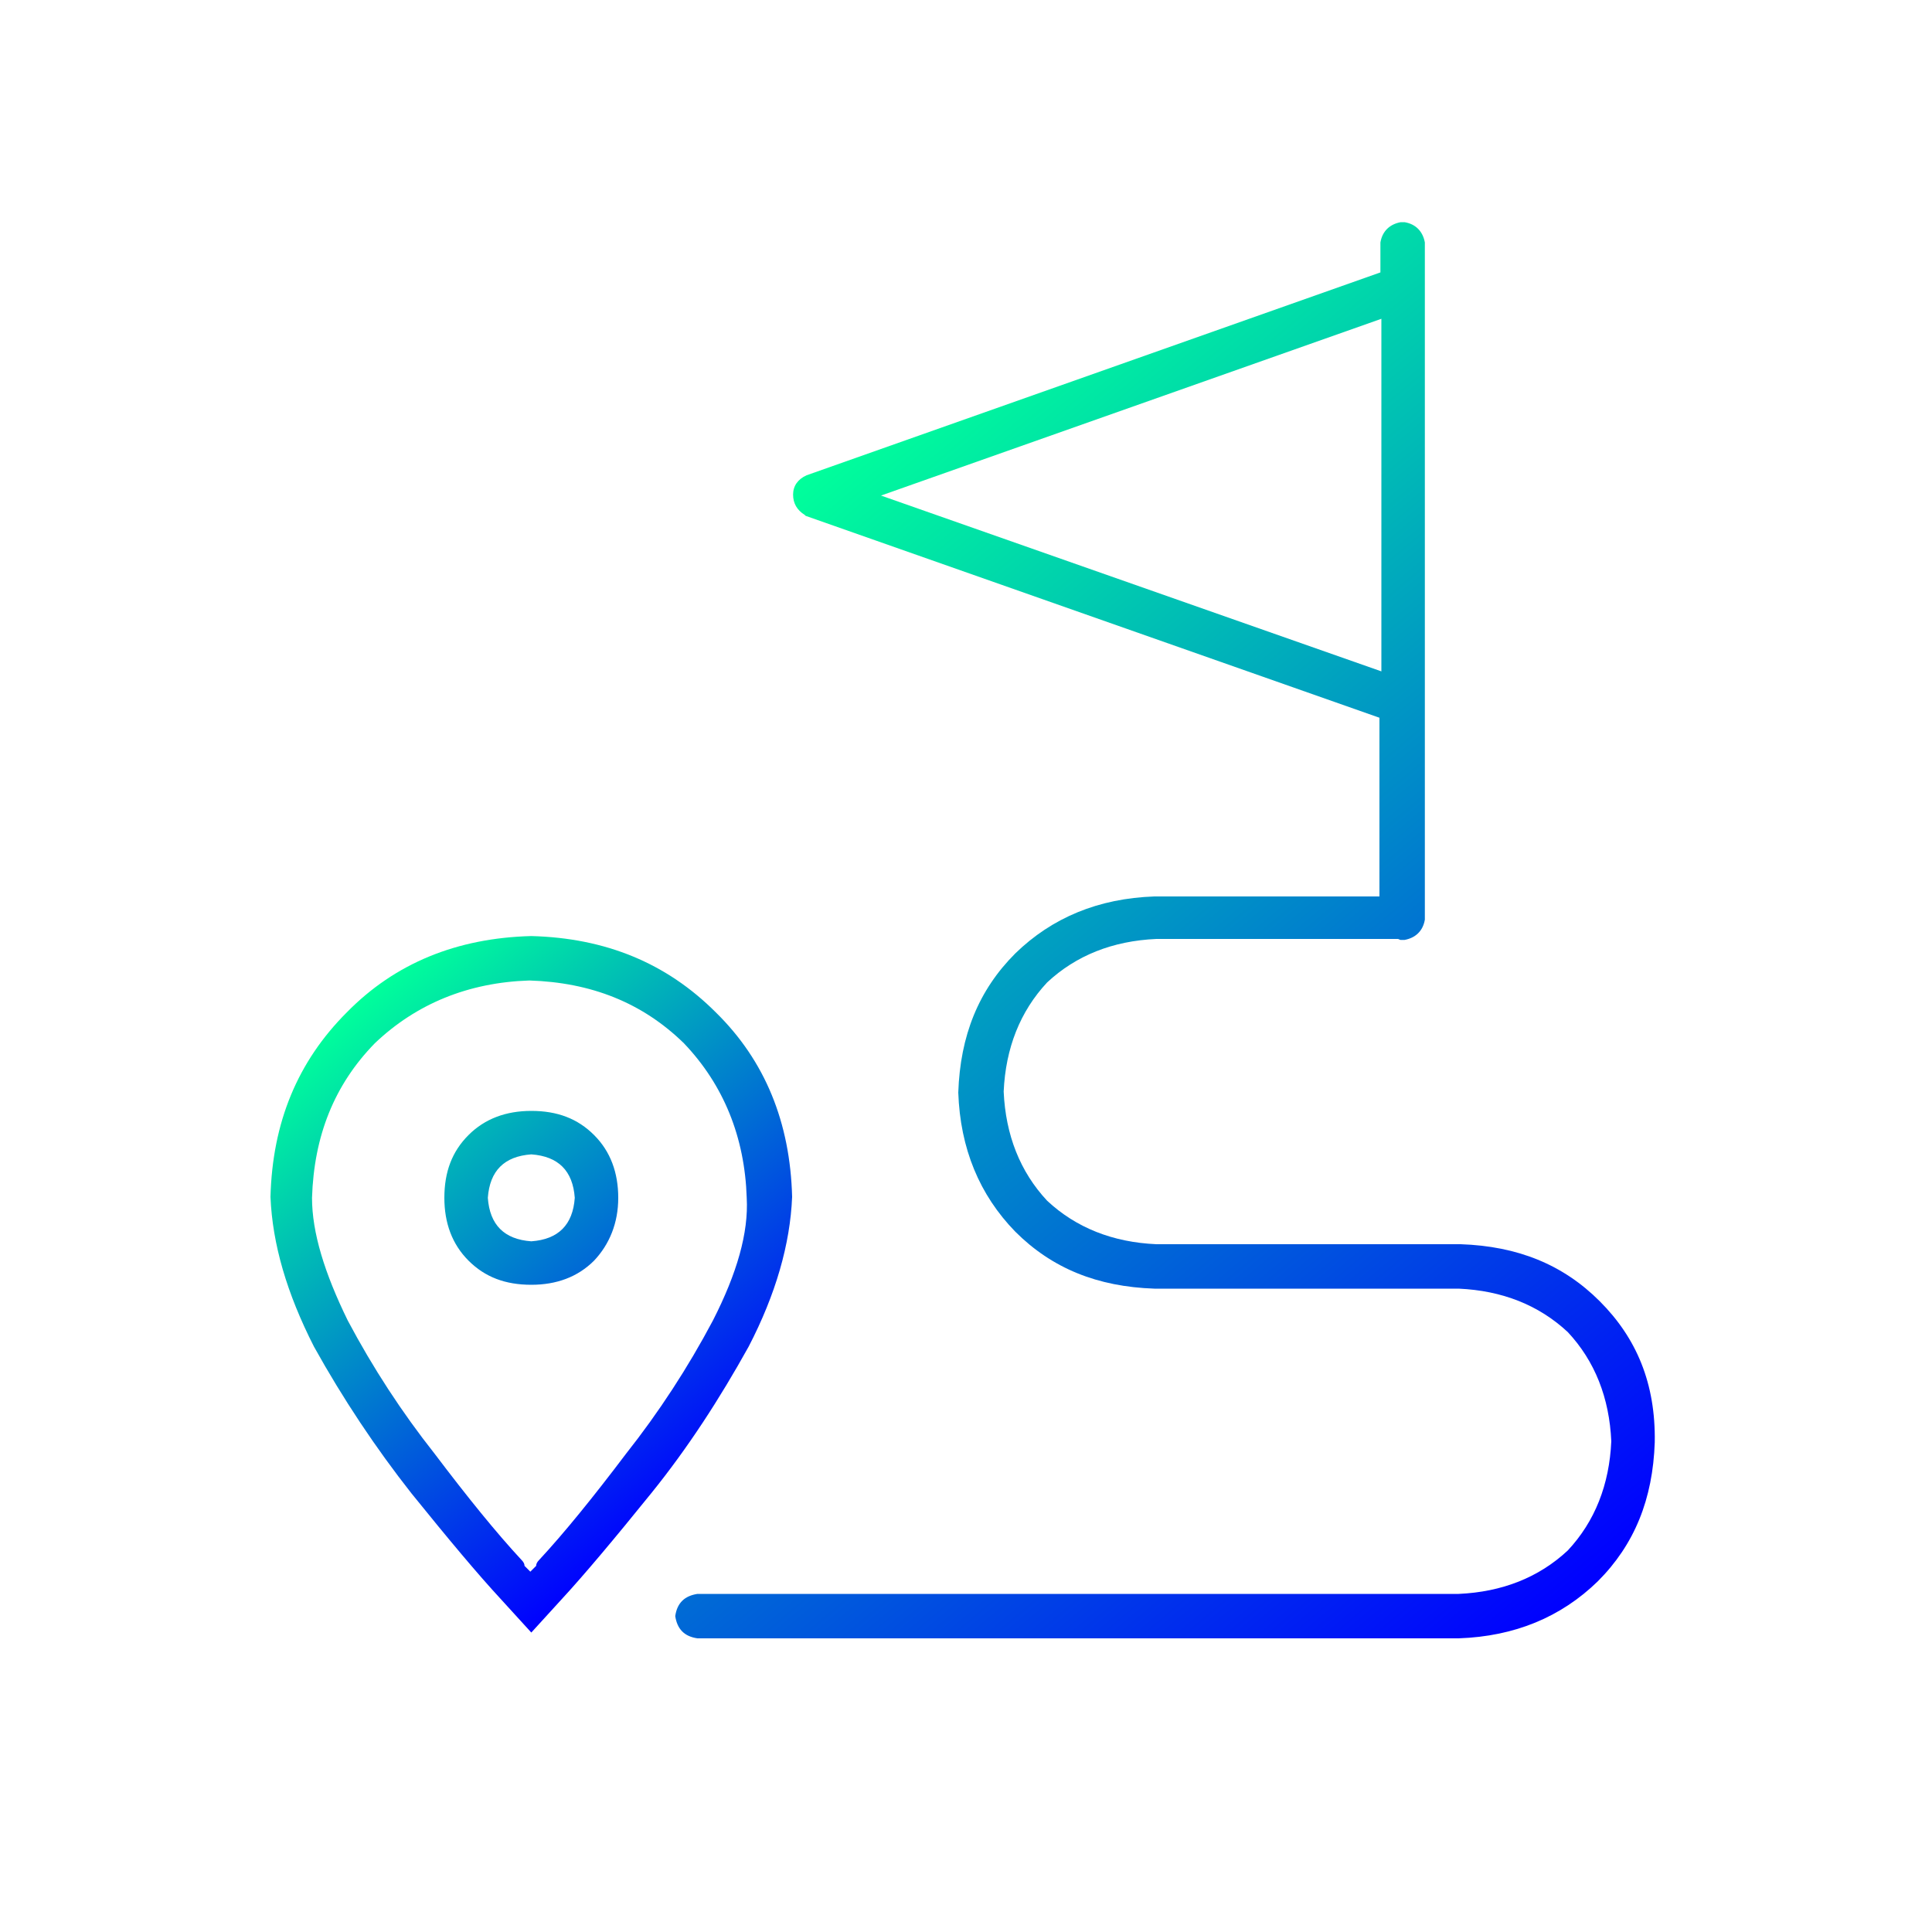 <svg width="200" height="200" viewBox="0 0 200 200" fill="none" xmlns="http://www.w3.org/2000/svg">
<path d="M165.6 134.7C161.8 130.9 157.1 129 151.2 128.8H119.7C115.2 128.6 111.4 127.1 108.4 124.3C105.6 121.3 104.1 117.5 103.9 113C104.1 108.5 105.6 104.7 108.4 101.7C111.4 98.9 115.2 97.4 119.7 97.2H144.7C144.8 97.2 144.9 97.3 145 97.3H145.2H145.4C146.5 97.1 147.3 96.4 147.5 95.2V95.1V25.2V25.1C147.3 24 146.6 23.2 145.4 23H145.2H145C143.9 23.2 143.1 23.9 142.9 25.1V25.2V28.2L83.5 49.2C82.6 49.6 82.1 50.3 82.1 51.2C82.1 52.1 82.5 52.8 83.3 53.3L83.4 53.4L142.8 74.3V92.8H119.5C113.7 93 108.9 95 105.1 98.7C101.3 102.5 99.4 107.2 99.2 113.1C99.4 118.9 101.4 123.7 105.1 127.5C108.9 131.3 113.6 133.2 119.5 133.4H151C155.5 133.6 159.3 135.1 162.3 137.9C165.1 140.9 166.6 144.7 166.8 149.2C166.6 153.7 165.1 157.5 162.3 160.5C159.3 163.3 155.5 164.8 151 165H72.2C70.9 165.2 70.1 165.9 69.9 167.3C70.1 168.6 70.8 169.4 72.2 169.6H151C156.8 169.4 161.6 167.4 165.4 163.7C169.2 159.9 171.1 155.2 171.3 149.3C171.4 143.2 169.4 138.5 165.6 134.7ZM91.2 51.3L143 33V69.5L91.2 51.3Z" fill="url(#paint0_linear_214_2)"/>
<path d="M73.8 136.7C71.2 141.6 68.2 146.2 64.8 150.5C61.4 155 58.4 158.7 55.8 161.5C55.6 161.7 55.5 161.9 55.5 162.1C55.3 162.3 55.1 162.5 54.9 162.7L54.3 162.1C54.3 161.9 54.2 161.7 54 161.5C51.4 158.7 48.4 155 45 150.5C41.6 146.2 38.6 141.6 36 136.7C33.6 131.8 32.3 127.6 32.3 124C32.5 117.6 34.6 112.3 38.8 108C43.1 103.9 48.5 101.7 54.8 101.5C61.2 101.7 66.5 103.8 70.8 108C74.9 112.3 77.1 117.7 77.3 124C77.5 127.6 76.3 131.8 73.8 136.7ZM55 169L58.1 165.6C60.5 163 63.6 159.3 67.4 154.6C71.2 149.9 74.5 144.8 77.5 139.4C80.3 134 81.8 128.8 82 123.9C81.8 116.2 79.2 109.8 74.1 104.8C69 99.7 62.7 97.1 55 96.9C47.3 97.1 40.9 99.7 35.9 104.8C30.8 109.9 28.2 116.2 28 123.9C28.2 128.8 29.7 133.9 32.5 139.4C35.5 144.8 38.9 149.9 42.6 154.6C46.4 159.3 49.4 162.9 51.9 165.6L55 169ZM55 119.5C57.8 119.7 59.3 121.2 59.5 124C59.3 126.8 57.8 128.3 55 128.5C52.2 128.3 50.7 126.8 50.5 124C50.7 121.2 52.2 119.7 55 119.5ZM64 124C64 121.4 63.2 119.2 61.5 117.5C59.8 115.8 57.7 115 55 115C52.4 115 50.2 115.8 48.5 117.5C46.8 119.2 46 121.3 46 124C46 126.6 46.8 128.8 48.5 130.5C50.2 132.2 52.3 133 55 133C57.6 133 59.8 132.2 61.5 130.5C63.1 128.8 64 126.6 64 124Z" fill="url(#paint1_linear_214_2)"/>
<defs>
<linearGradient id="paint0_linear_214_2" x1="165.466" y1="163.667" x2="75.27" y2="56.175" gradientUnits="userSpaceOnUse">
<stop stop-color="#0000FF"/>
<stop offset="1" stop-color="#00FF9B"/>
</linearGradient>
<linearGradient id="paint1_linear_214_2" x1="76.297" y1="151.147" x2="36.725" y2="103.987" gradientUnits="userSpaceOnUse">
<stop stop-color="#0000FF"/>
<stop offset="1" stop-color="#00FF9B"/>
</linearGradient>
</defs>
</svg>
